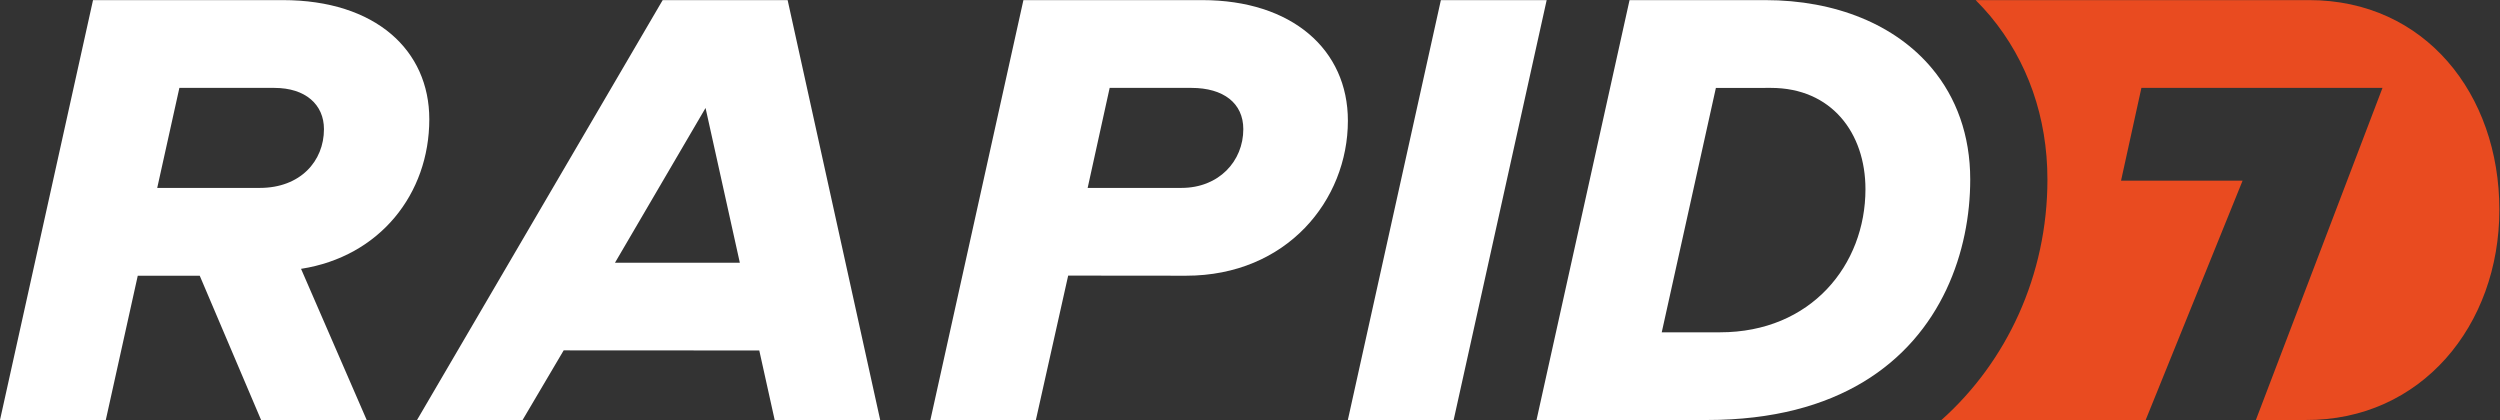 <?xml version="1.0" encoding="UTF-8" standalone="no"?>
<!-- Created with Inkscape (http://www.inkscape.org/) -->

<svg
   version="1.1"
   id="svg2"
   width="1121.52"
   height="188.413"
   viewBox="0 0 1121.52 188.413"
   sodipodi:docname="rapid7-white-orange-logo-cmyk-05-2022.eps"
   xmlns:inkscape="http://www.inkscape.org/namespaces/inkscape"
   xmlns:sodipodi="http://sodipodi.sourceforge.net/DTD/sodipodi-0.dtd"
   xmlns="http://www.w3.org/2000/svg"
   xmlns:svg="http://www.w3.org/2000/svg">
  <rect x="0" y="0" width="1121.52" height="188.413" fill="#333333" stroke="none"/>
  <defs
     id="defs6" />
  <sodipodi:namedview
     id="namedview4"
     pagecolor="#ffffff"
     bordercolor="#000000"
     borderopacity="0.25"
     inkscape:showpageshadow="2"
     inkscape:pageopacity="0.0"
     inkscape:pagecheckerboard="0"
     inkscape:deskcolor="#d1d1d1" />
  <g
     id="g8"
     inkscape:groupmode="layer"
     inkscape:label="ink_ext_XXXXXX"
     transform="matrix(1.333,0,0,-1.333,0,188.413)">
    <g
       id="g10"
       transform="scale(0.1)">
      <path
         d="m 874.43,781.082 h -17.989 l -327.343,-0.008 74.574,336.586 h 319.57 c 105.338,0 167.008,-56.52 167.008,-138.801 0,-107.863 -79.61,-197.777 -215.82,-197.777 z m 570.35,231.238 c 0,231.18 -179.8,400.77 -493.241,400.77 H 313.078 L 0,0.012 H 356.047 L 463.629,485.563 H 672.18 L 878.664,0.012 H 1234.1 L 1013.13,508.711 c 264.63,41.105 431.65,251.785 431.65,503.609"
         style="fill:#ffffff;fill-opacity:1;fill-rule:nonzero;stroke:none"
         id="path12" />
      <path
         d="m 2069.63,529.234 304.83,520.816 115.38,-520.804 z M 2230.2,1413.09 1403.46,0.012 h 355.25 L 1896.99,234.34 2555.27,233.988 2607.11,0.012 H 2962.2 L 2650.69,1413.08 l -420.49,0.01"
         style="fill:#ffffff;fill-opacity:1;fill-rule:nonzero;stroke:none"
         id="path14" />
      <path
         d="m 3976.16,781.082 h -315.77 l 74.08,336.578 h 275.08 c 107.91,0 174.69,-51.39 174.69,-138.801 0,-107.863 -82.23,-197.777 -208.08,-197.777 z m 69.33,632.008 -601.29,-0.01 L 3131.12,0.012 h 355.03 L 3594.83,485.941 l 396.71,-0.378 c 339.16,0 544.65,254.355 544.65,521.627 0,238.91 -187.5,405.9 -490.7,405.9"
         style="fill:#ffffff;fill-opacity:1;fill-rule:nonzero;stroke:none"
         id="path16" />
      <path
         d="M 5205.19,1413.08 H 4849.12 L 4536.05,0.012 H 4892.1 L 5205.19,1413.08"
         style="fill:#ffffff;fill-opacity:1;fill-rule:nonzero;stroke:none"
         id="path18" />
      <path
         d="m 7770.99,1413.09 c -83.1,0 -925.29,0 -1122.1,0 17.06,-17.23 33.68,-34.94 49.26,-53.66 125.8,-151.06 192.27,-341.29 192.27,-550.117 0,-322.278 -137,-613.122 -356.66,-809.301 h 687.27 L 7547.19,805.398 h -409.05 l 68.59,312.422 h 811.38 L 7591.91,0.012 c 0,0 55.57,0 166.7,0 C 8148.15,-2.461 8411.37,318.199 8411.37,707.754 c 0,389.536 -250.84,705.336 -640.38,705.336"
         style="fill:#e94b20;fill-opacity:1;fill-rule:nonzero;stroke:none"
         id="path20" />
      <path
         d="m 5788.83,295.121 h -196.41 l 182.21,822.359 185.23,0.18 c 203.84,0 318.16,-151.633 318.16,-340.976 0,-255 -183.19,-481.563 -489.19,-481.563 z m 713.42,887.679 c -122.81,147.48 -324.1,230.29 -561.98,230.29 H 5484.08 L 5171,0.012 h 573.96 c 222.55,0 394.52,49.078 525.16,127.597 266.03,159.981 360.49,442.219 360.49,681.704 0,149.503 -46.95,275.707 -128.36,373.487"
         style="fill:#ffffff;fill-opacity:1;fill-rule:nonzero;stroke:none"
         id="path22" />
    </g>
  </g>
</svg>

